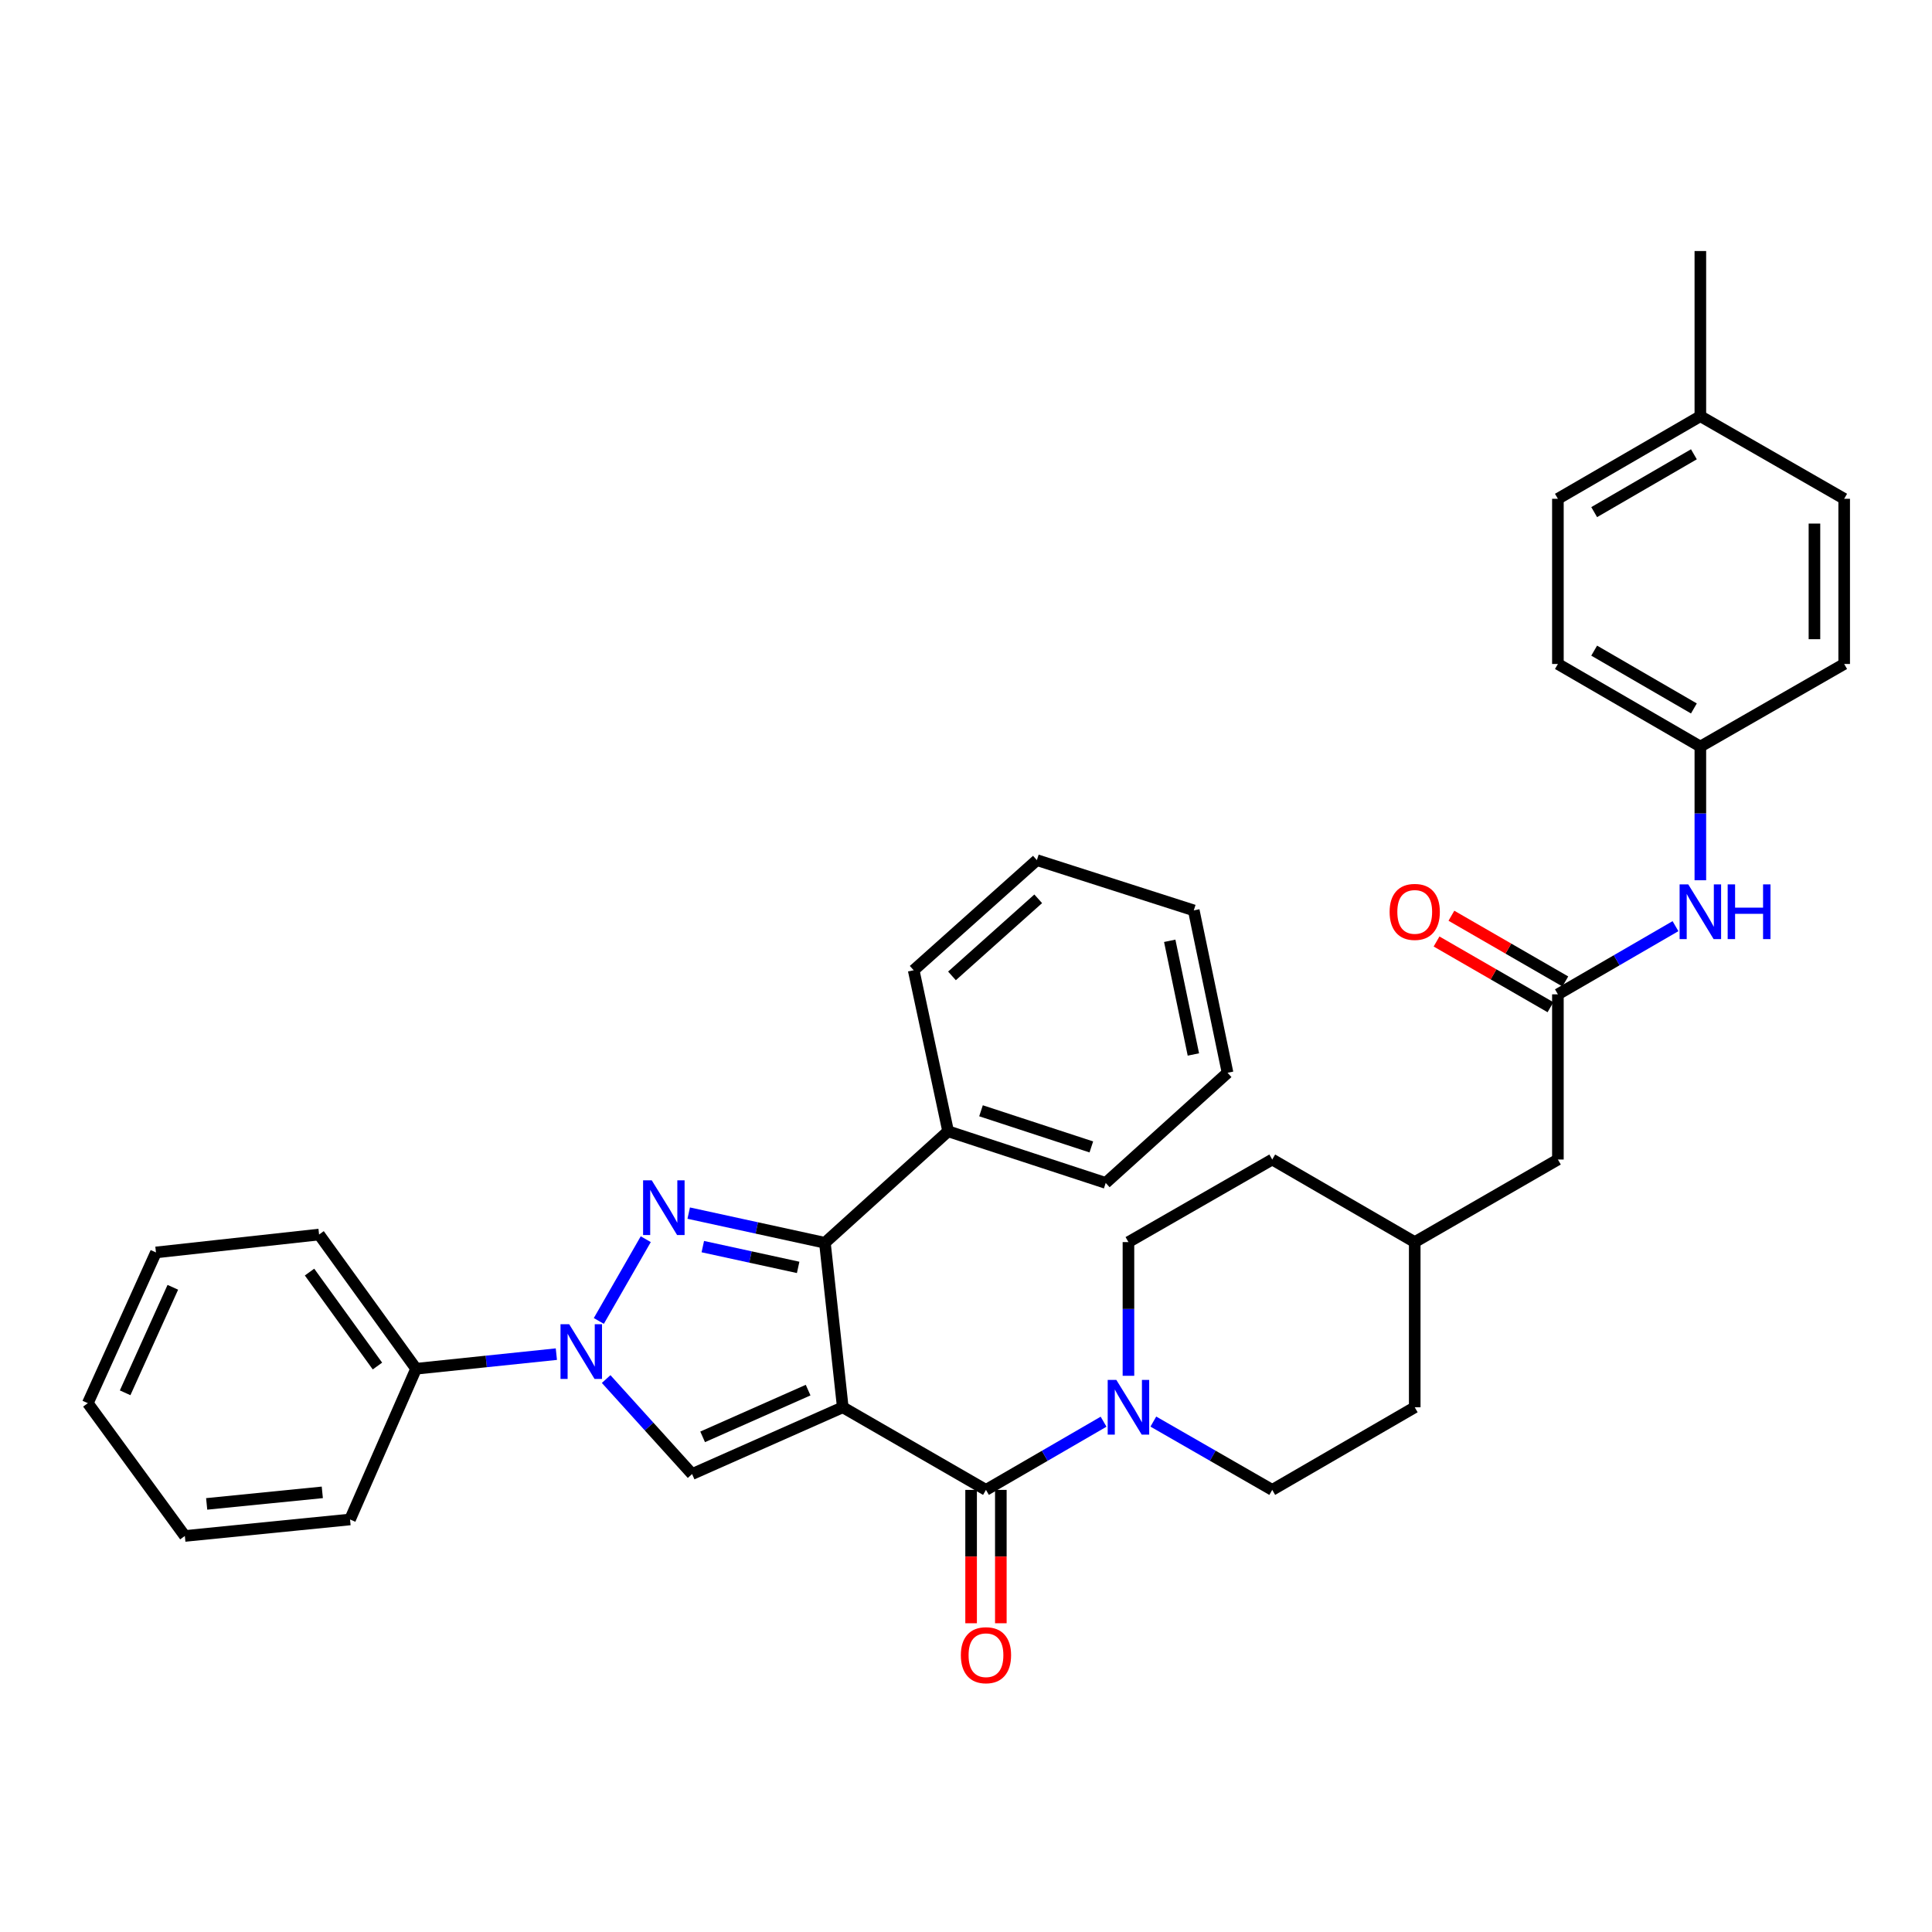 <?xml version='1.0' encoding='iso-8859-1'?>
<svg version='1.1' baseProfile='full'
              xmlns='http://www.w3.org/2000/svg'
                      xmlns:rdkit='http://www.rdkit.org/xml'
                      xmlns:xlink='http://www.w3.org/1999/xlink'
                  xml:space='preserve'
width='1000px' height='1000px' viewBox='0 0 1000 1000'>
<!-- END OF HEADER -->
<rect style='opacity:1.0;fill:#FFFFFF;stroke:none' width='1000' height='1000' x='0' y='0'> </rect>
<path class='bond-1' d='M 436.217,728.408 L 426.974,643.267' style='fill:none;fill-rule:evenodd;stroke:#000000;stroke-width:6px;stroke-linecap:butt;stroke-linejoin:miter;stroke-opacity:1' />
<path class='bond-3' d='M 436.217,728.408 L 358.223,762.968' style='fill:none;fill-rule:evenodd;stroke:#000000;stroke-width:6px;stroke-linecap:butt;stroke-linejoin:miter;stroke-opacity:1' />
<path class='bond-3' d='M 418.283,719.522 L 363.688,743.713' style='fill:none;fill-rule:evenodd;stroke:#000000;stroke-width:6px;stroke-linecap:butt;stroke-linejoin:miter;stroke-opacity:1' />
<path class='bond-4' d='M 436.217,728.408 L 510.337,771.167' style='fill:none;fill-rule:evenodd;stroke:#000000;stroke-width:6px;stroke-linecap:butt;stroke-linejoin:miter;stroke-opacity:1' />
<path class='bond-0' d='M 356.476,627.904 L 391.725,635.585' style='fill:none;fill-rule:evenodd;stroke:#0000FF;stroke-width:6px;stroke-linecap:butt;stroke-linejoin:miter;stroke-opacity:1' />
<path class='bond-0' d='M 391.725,635.585 L 426.974,643.267' style='fill:none;fill-rule:evenodd;stroke:#000000;stroke-width:6px;stroke-linecap:butt;stroke-linejoin:miter;stroke-opacity:1' />
<path class='bond-0' d='M 363.774,645.245 L 388.448,650.622' style='fill:none;fill-rule:evenodd;stroke:#0000FF;stroke-width:6px;stroke-linecap:butt;stroke-linejoin:miter;stroke-opacity:1' />
<path class='bond-0' d='M 388.448,650.622 L 413.122,656' style='fill:none;fill-rule:evenodd;stroke:#000000;stroke-width:6px;stroke-linecap:butt;stroke-linejoin:miter;stroke-opacity:1' />
<path class='bond-35' d='M 334.243,641.405 L 309.951,683.724' style='fill:none;fill-rule:evenodd;stroke:#0000FF;stroke-width:6px;stroke-linecap:butt;stroke-linejoin:miter;stroke-opacity:1' />
<path class='bond-10' d='M 426.974,643.267 L 490.74,585.554' style='fill:none;fill-rule:evenodd;stroke:#000000;stroke-width:6px;stroke-linecap:butt;stroke-linejoin:miter;stroke-opacity:1' />
<path class='bond-2' d='M 313.739,713.795 L 335.981,738.381' style='fill:none;fill-rule:evenodd;stroke:#0000FF;stroke-width:6px;stroke-linecap:butt;stroke-linejoin:miter;stroke-opacity:1' />
<path class='bond-2' d='M 335.981,738.381 L 358.223,762.968' style='fill:none;fill-rule:evenodd;stroke:#000000;stroke-width:6px;stroke-linecap:butt;stroke-linejoin:miter;stroke-opacity:1' />
<path class='bond-8' d='M 287.972,700.902 L 251.671,704.682' style='fill:none;fill-rule:evenodd;stroke:#0000FF;stroke-width:6px;stroke-linecap:butt;stroke-linejoin:miter;stroke-opacity:1' />
<path class='bond-8' d='M 251.671,704.682 L 215.369,708.461' style='fill:none;fill-rule:evenodd;stroke:#000000;stroke-width:6px;stroke-linecap:butt;stroke-linejoin:miter;stroke-opacity:1' />
<path class='bond-5' d='M 510.337,771.167 L 540.773,753.519' style='fill:none;fill-rule:evenodd;stroke:#000000;stroke-width:6px;stroke-linecap:butt;stroke-linejoin:miter;stroke-opacity:1' />
<path class='bond-5' d='M 540.773,753.519 L 571.21,735.871' style='fill:none;fill-rule:evenodd;stroke:#0000FF;stroke-width:6px;stroke-linecap:butt;stroke-linejoin:miter;stroke-opacity:1' />
<path class='bond-9' d='M 502.642,771.167 L 502.642,805.68' style='fill:none;fill-rule:evenodd;stroke:#000000;stroke-width:6px;stroke-linecap:butt;stroke-linejoin:miter;stroke-opacity:1' />
<path class='bond-9' d='M 502.642,805.68 L 502.642,840.193' style='fill:none;fill-rule:evenodd;stroke:#FF0000;stroke-width:6px;stroke-linecap:butt;stroke-linejoin:miter;stroke-opacity:1' />
<path class='bond-9' d='M 518.032,771.167 L 518.032,805.68' style='fill:none;fill-rule:evenodd;stroke:#000000;stroke-width:6px;stroke-linecap:butt;stroke-linejoin:miter;stroke-opacity:1' />
<path class='bond-9' d='M 518.032,805.68 L 518.032,840.193' style='fill:none;fill-rule:evenodd;stroke:#FF0000;stroke-width:6px;stroke-linecap:butt;stroke-linejoin:miter;stroke-opacity:1' />
<path class='bond-11' d='M 596.967,735.811 L 627.738,753.489' style='fill:none;fill-rule:evenodd;stroke:#0000FF;stroke-width:6px;stroke-linecap:butt;stroke-linejoin:miter;stroke-opacity:1' />
<path class='bond-11' d='M 627.738,753.489 L 658.509,771.167' style='fill:none;fill-rule:evenodd;stroke:#000000;stroke-width:6px;stroke-linecap:butt;stroke-linejoin:miter;stroke-opacity:1' />
<path class='bond-12' d='M 584.081,712.111 L 584.081,677.509' style='fill:none;fill-rule:evenodd;stroke:#0000FF;stroke-width:6px;stroke-linecap:butt;stroke-linejoin:miter;stroke-opacity:1' />
<path class='bond-12' d='M 584.081,677.509 L 584.081,642.908' style='fill:none;fill-rule:evenodd;stroke:#000000;stroke-width:6px;stroke-linecap:butt;stroke-linejoin:miter;stroke-opacity:1' />
<path class='bond-6' d='M 806.365,514.666 L 806.365,600.166' style='fill:none;fill-rule:evenodd;stroke:#000000;stroke-width:6px;stroke-linecap:butt;stroke-linejoin:miter;stroke-opacity:1' />
<path class='bond-7' d='M 806.365,514.666 L 836.797,497.022' style='fill:none;fill-rule:evenodd;stroke:#000000;stroke-width:6px;stroke-linecap:butt;stroke-linejoin:miter;stroke-opacity:1' />
<path class='bond-7' d='M 836.797,497.022 L 867.23,479.378' style='fill:none;fill-rule:evenodd;stroke:#0000FF;stroke-width:6px;stroke-linecap:butt;stroke-linejoin:miter;stroke-opacity:1' />
<path class='bond-13' d='M 810.21,508.001 L 780.728,490.992' style='fill:none;fill-rule:evenodd;stroke:#000000;stroke-width:6px;stroke-linecap:butt;stroke-linejoin:miter;stroke-opacity:1' />
<path class='bond-13' d='M 780.728,490.992 L 751.246,473.984' style='fill:none;fill-rule:evenodd;stroke:#FF0000;stroke-width:6px;stroke-linecap:butt;stroke-linejoin:miter;stroke-opacity:1' />
<path class='bond-13' d='M 802.52,521.331 L 773.037,504.323' style='fill:none;fill-rule:evenodd;stroke:#000000;stroke-width:6px;stroke-linecap:butt;stroke-linejoin:miter;stroke-opacity:1' />
<path class='bond-13' d='M 773.037,504.323 L 743.555,487.315' style='fill:none;fill-rule:evenodd;stroke:#FF0000;stroke-width:6px;stroke-linecap:butt;stroke-linejoin:miter;stroke-opacity:1' />
<path class='bond-15' d='M 880.1,455.618 L 880.1,421.017' style='fill:none;fill-rule:evenodd;stroke:#0000FF;stroke-width:6px;stroke-linecap:butt;stroke-linejoin:miter;stroke-opacity:1' />
<path class='bond-15' d='M 880.1,421.017 L 880.1,386.415' style='fill:none;fill-rule:evenodd;stroke:#000000;stroke-width:6px;stroke-linecap:butt;stroke-linejoin:miter;stroke-opacity:1' />
<path class='bond-24' d='M 215.369,708.461 L 165.155,638.992' style='fill:none;fill-rule:evenodd;stroke:#000000;stroke-width:6px;stroke-linecap:butt;stroke-linejoin:miter;stroke-opacity:1' />
<path class='bond-24' d='M 195.364,707.056 L 160.214,658.428' style='fill:none;fill-rule:evenodd;stroke:#000000;stroke-width:6px;stroke-linecap:butt;stroke-linejoin:miter;stroke-opacity:1' />
<path class='bond-25' d='M 215.369,708.461 L 181.178,786.472' style='fill:none;fill-rule:evenodd;stroke:#000000;stroke-width:6px;stroke-linecap:butt;stroke-linejoin:miter;stroke-opacity:1' />
<path class='bond-26' d='M 490.74,585.554 L 572.316,612.282' style='fill:none;fill-rule:evenodd;stroke:#000000;stroke-width:6px;stroke-linecap:butt;stroke-linejoin:miter;stroke-opacity:1' />
<path class='bond-26' d='M 507.768,574.938 L 564.872,593.648' style='fill:none;fill-rule:evenodd;stroke:#000000;stroke-width:6px;stroke-linecap:butt;stroke-linejoin:miter;stroke-opacity:1' />
<path class='bond-27' d='M 490.74,585.554 L 472.922,502.2' style='fill:none;fill-rule:evenodd;stroke:#000000;stroke-width:6px;stroke-linecap:butt;stroke-linejoin:miter;stroke-opacity:1' />
<path class='bond-16' d='M 658.509,771.167 L 732.262,728.408' style='fill:none;fill-rule:evenodd;stroke:#000000;stroke-width:6px;stroke-linecap:butt;stroke-linejoin:miter;stroke-opacity:1' />
<path class='bond-17' d='M 584.081,642.908 L 658.509,600.166' style='fill:none;fill-rule:evenodd;stroke:#000000;stroke-width:6px;stroke-linecap:butt;stroke-linejoin:miter;stroke-opacity:1' />
<path class='bond-14' d='M 806.365,600.166 L 732.262,642.908' style='fill:none;fill-rule:evenodd;stroke:#000000;stroke-width:6px;stroke-linecap:butt;stroke-linejoin:miter;stroke-opacity:1' />
<path class='bond-20' d='M 880.1,386.415 L 954.545,343.674' style='fill:none;fill-rule:evenodd;stroke:#000000;stroke-width:6px;stroke-linecap:butt;stroke-linejoin:miter;stroke-opacity:1' />
<path class='bond-21' d='M 880.1,386.415 L 806.365,343.674' style='fill:none;fill-rule:evenodd;stroke:#000000;stroke-width:6px;stroke-linecap:butt;stroke-linejoin:miter;stroke-opacity:1' />
<path class='bond-21' d='M 876.758,366.689 L 825.143,336.77' style='fill:none;fill-rule:evenodd;stroke:#000000;stroke-width:6px;stroke-linecap:butt;stroke-linejoin:miter;stroke-opacity:1' />
<path class='bond-36' d='M 732.262,728.408 L 732.262,642.908' style='fill:none;fill-rule:evenodd;stroke:#000000;stroke-width:6px;stroke-linecap:butt;stroke-linejoin:miter;stroke-opacity:1' />
<path class='bond-18' d='M 658.509,600.166 L 732.262,642.908' style='fill:none;fill-rule:evenodd;stroke:#000000;stroke-width:6px;stroke-linecap:butt;stroke-linejoin:miter;stroke-opacity:1' />
<path class='bond-19' d='M 880.1,215.415 L 806.365,258.174' style='fill:none;fill-rule:evenodd;stroke:#000000;stroke-width:6px;stroke-linecap:butt;stroke-linejoin:miter;stroke-opacity:1' />
<path class='bond-19' d='M 876.76,235.142 L 825.146,265.073' style='fill:none;fill-rule:evenodd;stroke:#000000;stroke-width:6px;stroke-linecap:butt;stroke-linejoin:miter;stroke-opacity:1' />
<path class='bond-28' d='M 880.1,215.415 L 880.1,129.932' style='fill:none;fill-rule:evenodd;stroke:#000000;stroke-width:6px;stroke-linecap:butt;stroke-linejoin:miter;stroke-opacity:1' />
<path class='bond-39' d='M 880.1,215.415 L 954.545,258.174' style='fill:none;fill-rule:evenodd;stroke:#000000;stroke-width:6px;stroke-linecap:butt;stroke-linejoin:miter;stroke-opacity:1' />
<path class='bond-22' d='M 954.545,343.674 L 954.545,258.174' style='fill:none;fill-rule:evenodd;stroke:#000000;stroke-width:6px;stroke-linecap:butt;stroke-linejoin:miter;stroke-opacity:1' />
<path class='bond-22' d='M 939.155,330.849 L 939.155,270.999' style='fill:none;fill-rule:evenodd;stroke:#000000;stroke-width:6px;stroke-linecap:butt;stroke-linejoin:miter;stroke-opacity:1' />
<path class='bond-23' d='M 806.365,343.674 L 806.365,258.174' style='fill:none;fill-rule:evenodd;stroke:#000000;stroke-width:6px;stroke-linecap:butt;stroke-linejoin:miter;stroke-opacity:1' />
<path class='bond-32' d='M 165.155,638.992 L 80.723,648.26' style='fill:none;fill-rule:evenodd;stroke:#000000;stroke-width:6px;stroke-linecap:butt;stroke-linejoin:miter;stroke-opacity:1' />
<path class='bond-29' d='M 181.178,786.472 L 95.677,795.013' style='fill:none;fill-rule:evenodd;stroke:#000000;stroke-width:6px;stroke-linecap:butt;stroke-linejoin:miter;stroke-opacity:1' />
<path class='bond-29' d='M 166.823,772.439 L 106.973,778.418' style='fill:none;fill-rule:evenodd;stroke:#000000;stroke-width:6px;stroke-linecap:butt;stroke-linejoin:miter;stroke-opacity:1' />
<path class='bond-30' d='M 572.316,612.282 L 635.381,555.27' style='fill:none;fill-rule:evenodd;stroke:#000000;stroke-width:6px;stroke-linecap:butt;stroke-linejoin:miter;stroke-opacity:1' />
<path class='bond-31' d='M 472.922,502.2 L 536.688,445.197' style='fill:none;fill-rule:evenodd;stroke:#000000;stroke-width:6px;stroke-linecap:butt;stroke-linejoin:miter;stroke-opacity:1' />
<path class='bond-31' d='M 492.744,505.123 L 537.38,465.221' style='fill:none;fill-rule:evenodd;stroke:#000000;stroke-width:6px;stroke-linecap:butt;stroke-linejoin:miter;stroke-opacity:1' />
<path class='bond-33' d='M 95.677,795.013 L 45.455,726.279' style='fill:none;fill-rule:evenodd;stroke:#000000;stroke-width:6px;stroke-linecap:butt;stroke-linejoin:miter;stroke-opacity:1' />
<path class='bond-37' d='M 635.381,555.27 L 617.896,471.215' style='fill:none;fill-rule:evenodd;stroke:#000000;stroke-width:6px;stroke-linecap:butt;stroke-linejoin:miter;stroke-opacity:1' />
<path class='bond-37' d='M 617.691,545.796 L 605.452,486.957' style='fill:none;fill-rule:evenodd;stroke:#000000;stroke-width:6px;stroke-linecap:butt;stroke-linejoin:miter;stroke-opacity:1' />
<path class='bond-34' d='M 536.688,445.197 L 617.896,471.215' style='fill:none;fill-rule:evenodd;stroke:#000000;stroke-width:6px;stroke-linecap:butt;stroke-linejoin:miter;stroke-opacity:1' />
<path class='bond-38' d='M 80.723,648.26 L 45.455,726.279' style='fill:none;fill-rule:evenodd;stroke:#000000;stroke-width:6px;stroke-linecap:butt;stroke-linejoin:miter;stroke-opacity:1' />
<path class='bond-38' d='M 89.457,666.303 L 64.769,720.916' style='fill:none;fill-rule:evenodd;stroke:#000000;stroke-width:6px;stroke-linecap:butt;stroke-linejoin:miter;stroke-opacity:1' />
<path  class='atom-1' d='M 337.343 610.938
L 346.623 625.938
Q 347.543 627.418, 349.023 630.098
Q 350.503 632.778, 350.583 632.938
L 350.583 610.938
L 354.343 610.938
L 354.343 639.258
L 350.463 639.258
L 340.503 622.858
Q 339.343 620.938, 338.103 618.738
Q 336.903 616.538, 336.543 615.858
L 336.543 639.258
L 332.863 639.258
L 332.863 610.938
L 337.343 610.938
' fill='#0000FF'/>
<path  class='atom-3' d='M 294.601 685.4
L 303.881 700.4
Q 304.801 701.88, 306.281 704.56
Q 307.761 707.24, 307.841 707.4
L 307.841 685.4
L 311.601 685.4
L 311.601 713.72
L 307.721 713.72
L 297.761 697.32
Q 296.601 695.4, 295.361 693.2
Q 294.161 691, 293.801 690.32
L 293.801 713.72
L 290.121 713.72
L 290.121 685.4
L 294.601 685.4
' fill='#0000FF'/>
<path  class='atom-6' d='M 577.821 714.248
L 587.101 729.248
Q 588.021 730.728, 589.501 733.408
Q 590.981 736.088, 591.061 736.248
L 591.061 714.248
L 594.821 714.248
L 594.821 742.568
L 590.941 742.568
L 580.981 726.168
Q 579.821 724.248, 578.581 722.048
Q 577.381 719.848, 577.021 719.168
L 577.021 742.568
L 573.341 742.568
L 573.341 714.248
L 577.821 714.248
' fill='#0000FF'/>
<path  class='atom-8' d='M 873.84 457.756
L 883.12 472.756
Q 884.04 474.236, 885.52 476.916
Q 887 479.596, 887.08 479.756
L 887.08 457.756
L 890.84 457.756
L 890.84 486.076
L 886.96 486.076
L 877 469.676
Q 875.84 467.756, 874.6 465.556
Q 873.4 463.356, 873.04 462.676
L 873.04 486.076
L 869.36 486.076
L 869.36 457.756
L 873.84 457.756
' fill='#0000FF'/>
<path  class='atom-8' d='M 894.24 457.756
L 898.08 457.756
L 898.08 469.796
L 912.56 469.796
L 912.56 457.756
L 916.4 457.756
L 916.4 486.076
L 912.56 486.076
L 912.56 472.996
L 898.08 472.996
L 898.08 486.076
L 894.24 486.076
L 894.24 457.756
' fill='#0000FF'/>
<path  class='atom-10' d='M 497.337 856.73
Q 497.337 849.93, 500.697 846.13
Q 504.057 842.33, 510.337 842.33
Q 516.617 842.33, 519.977 846.13
Q 523.337 849.93, 523.337 856.73
Q 523.337 863.61, 519.937 867.53
Q 516.537 871.41, 510.337 871.41
Q 504.097 871.41, 500.697 867.53
Q 497.337 863.65, 497.337 856.73
M 510.337 868.21
Q 514.657 868.21, 516.977 865.33
Q 519.337 862.41, 519.337 856.73
Q 519.337 851.17, 516.977 848.37
Q 514.657 845.53, 510.337 845.53
Q 506.017 845.53, 503.657 848.33
Q 501.337 851.13, 501.337 856.73
Q 501.337 862.45, 503.657 865.33
Q 506.017 868.21, 510.337 868.21
' fill='#FF0000'/>
<path  class='atom-14' d='M 719.262 471.996
Q 719.262 465.196, 722.622 461.396
Q 725.982 457.596, 732.262 457.596
Q 738.542 457.596, 741.902 461.396
Q 745.262 465.196, 745.262 471.996
Q 745.262 478.876, 741.862 482.796
Q 738.462 486.676, 732.262 486.676
Q 726.022 486.676, 722.622 482.796
Q 719.262 478.916, 719.262 471.996
M 732.262 483.476
Q 736.582 483.476, 738.902 480.596
Q 741.262 477.676, 741.262 471.996
Q 741.262 466.436, 738.902 463.636
Q 736.582 460.796, 732.262 460.796
Q 727.942 460.796, 725.582 463.596
Q 723.262 466.396, 723.262 471.996
Q 723.262 477.716, 725.582 480.596
Q 727.942 483.476, 732.262 483.476
' fill='#FF0000'/>
</svg>
